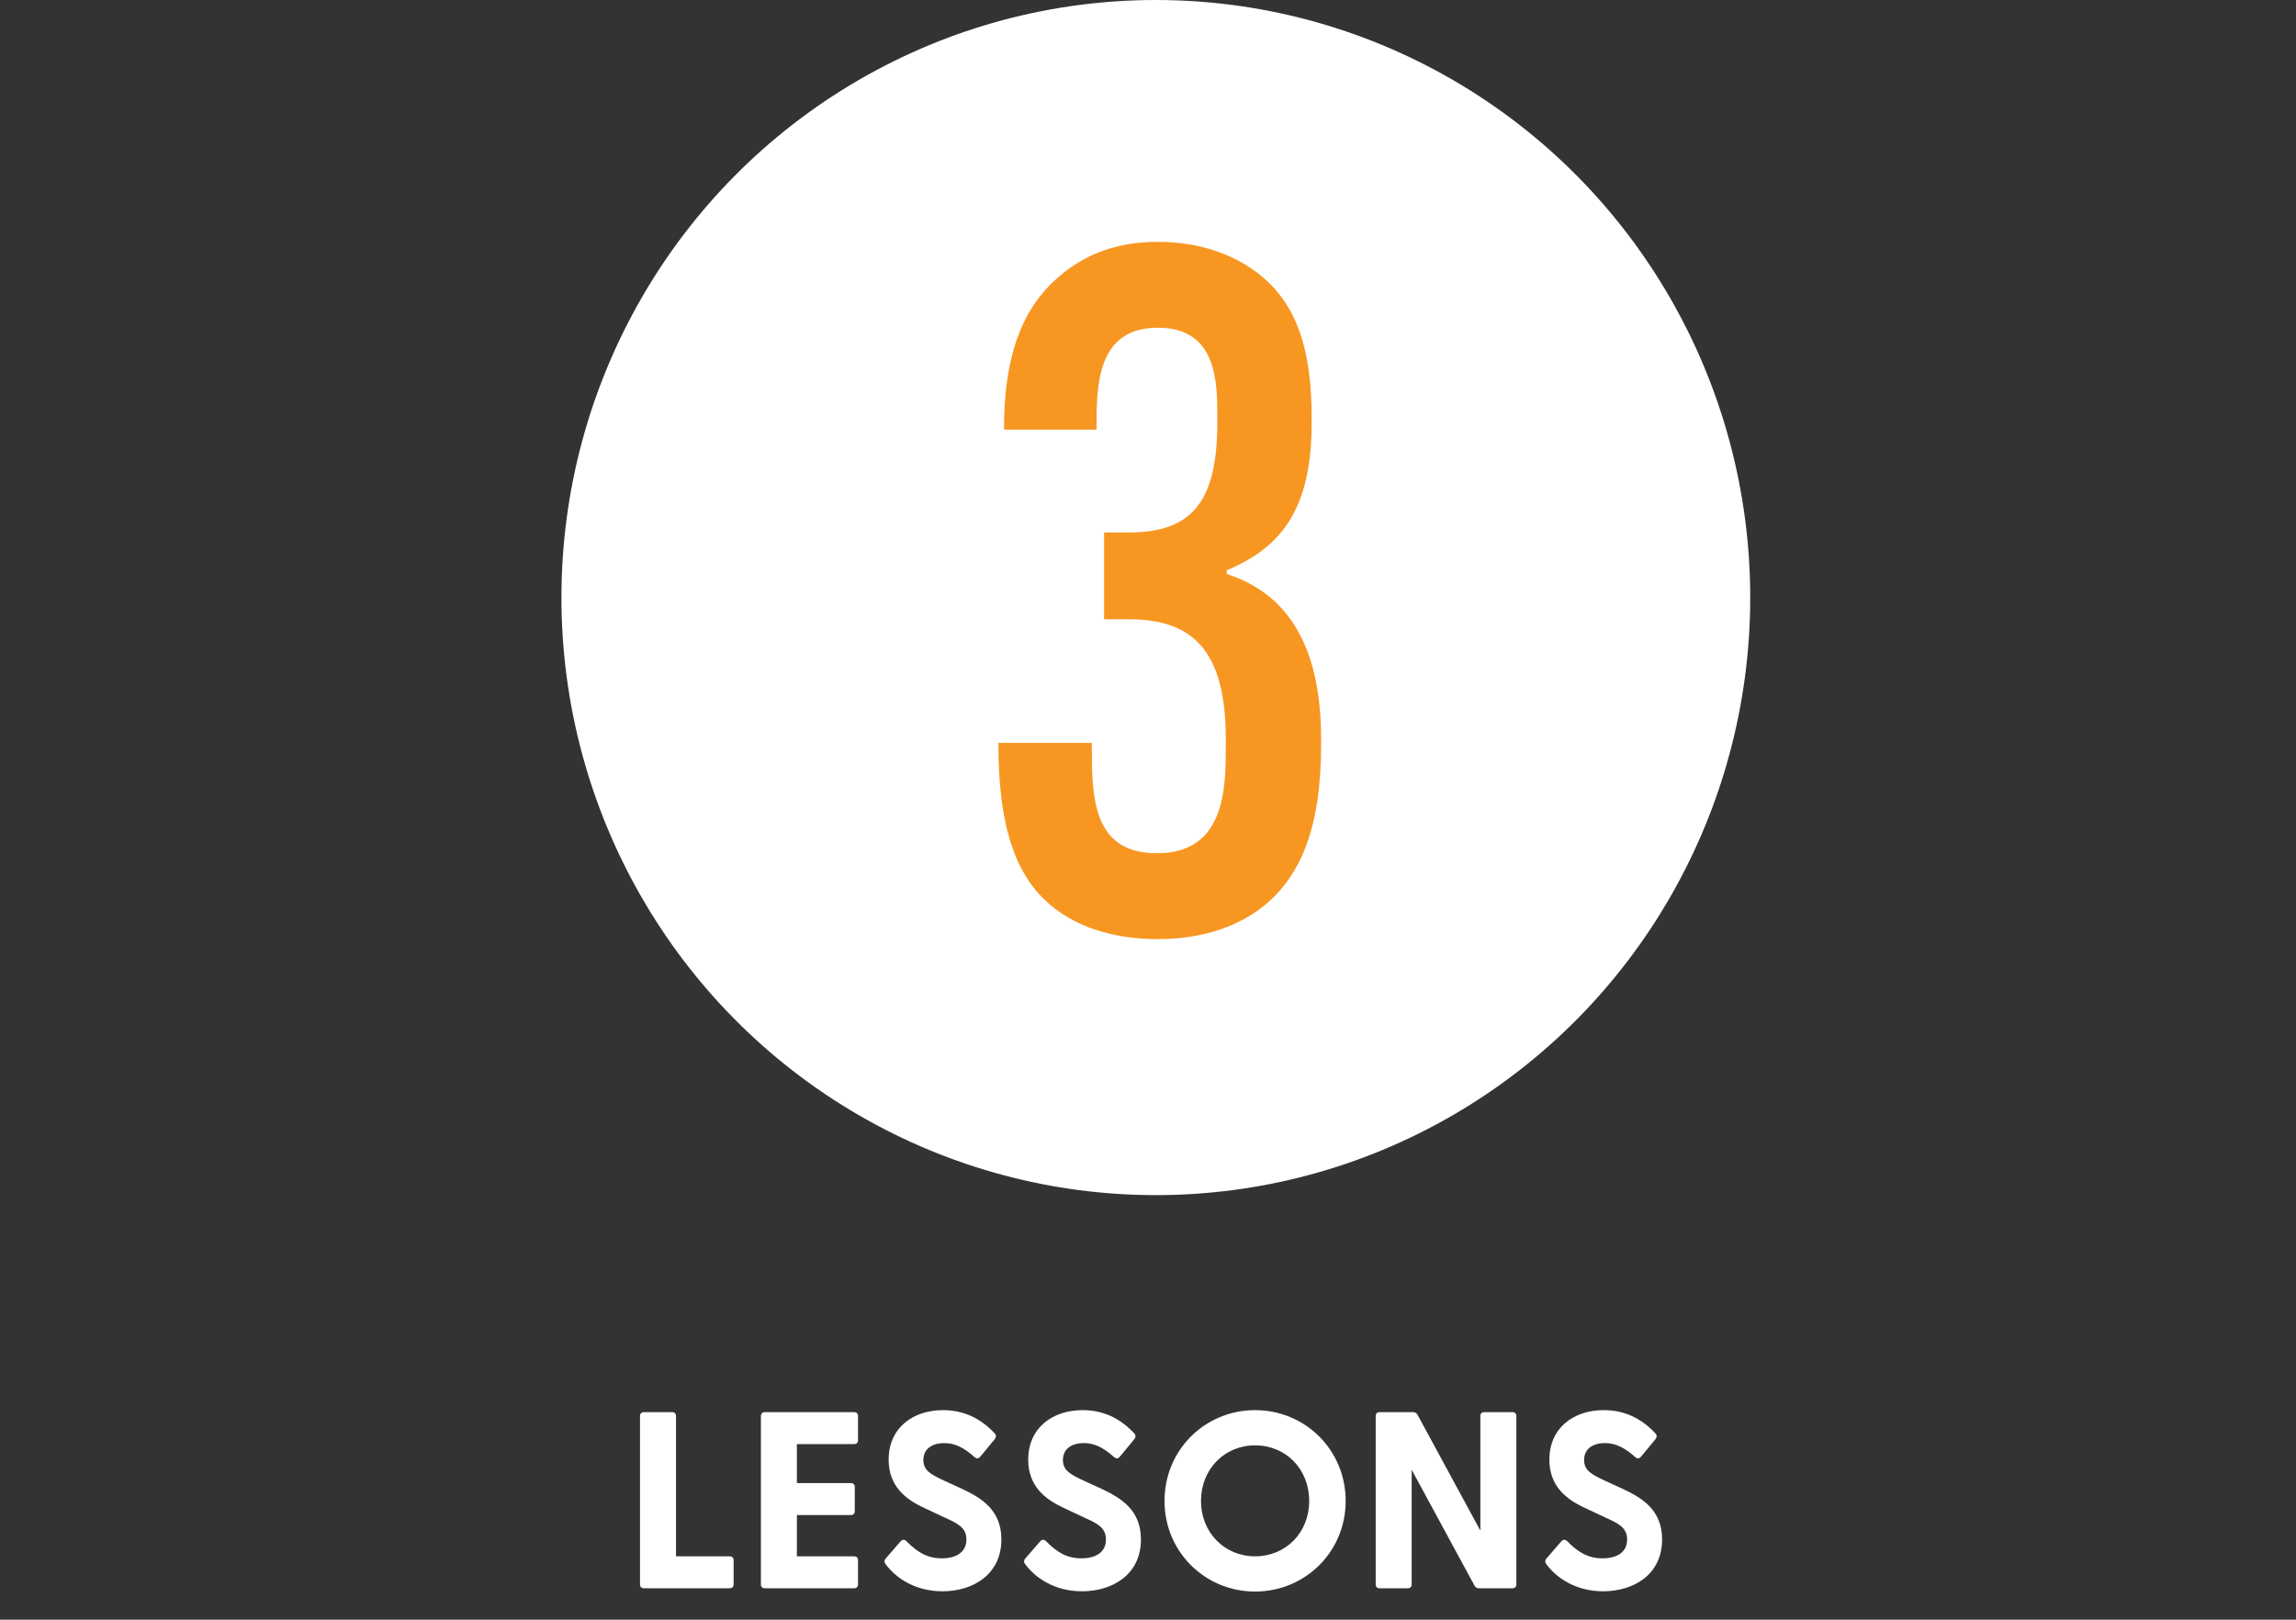 <svg xmlns="http://www.w3.org/2000/svg" width="146" height="103" viewBox="0 0 146 103" fill="none"><rect x="0" y="0" width="146" height="103" fill="#333333" stroke="none"/><ellipse cx="73.498" cy="38" rx="37.797" ry="38" fill="white"></ellipse><path d="M63.487 47.24H69.427V47.36C69.427 50.6 69.427 54.26 73.567 54.26C77.947 54.26 77.947 50.06 77.947 47.42V47C77.947 41.36 75.847 39.38 71.767 39.38H70.207V33.86H71.767C75.667 33.86 77.407 32.06 77.407 26.9V26.54C77.407 24.32 77.407 20.84 73.627 20.84C69.727 20.84 69.727 24.56 69.727 27.2V27.32H63.847V27.2C63.847 21.56 65.647 19.04 67.327 17.6C69.127 16.04 71.227 15.38 73.627 15.38C76.627 15.38 78.907 16.4 80.407 17.72C82.387 19.46 83.407 22.1 83.407 26.54V26.9C83.407 32.36 81.487 34.82 78.007 36.26V36.5C82.087 37.82 84.007 41.36 84.007 47V47.42C84.007 52.76 82.627 55.58 80.707 57.32C79.027 58.82 76.627 59.72 73.627 59.72C70.567 59.72 68.227 58.82 66.667 57.44C64.747 55.76 63.487 52.88 63.487 47.36V47.24Z" fill="#F79722"></path><path d="M40.938 101C40.794 101 40.698 100.904 40.698 100.76V90.04C40.698 89.896 40.794 89.8 40.938 89.8H42.746C42.89 89.8 42.986 89.896 42.986 90.04V98.968H46.41C46.554 98.968 46.65 99.064 46.65 99.208V100.76C46.65 100.904 46.554 101 46.41 101H40.938ZM48.625 101C48.481 101 48.385 100.904 48.385 100.76V90.04C48.385 89.896 48.481 89.8 48.625 89.8H54.321C54.465 89.8 54.561 89.896 54.561 90.04V91.592C54.561 91.736 54.465 91.832 54.321 91.832H50.673V94.312H54.113C54.257 94.312 54.353 94.408 54.353 94.552V96.104C54.353 96.248 54.257 96.344 54.113 96.344H50.673V98.968H54.321C54.465 98.968 54.561 99.064 54.561 99.208V100.76C54.561 100.904 54.465 101 54.321 101H48.625ZM59.932 101.192C58.188 101.192 56.956 100.344 56.3 99.448C56.22 99.336 56.22 99.224 56.332 99.096L57.26 98.024C57.372 97.896 57.5 97.88 57.628 97.992C58.332 98.712 58.972 99.096 59.884 99.096C60.828 99.096 61.452 98.696 61.452 97.896C61.452 97.144 60.892 96.872 60.108 96.52L58.748 95.88C57.564 95.336 56.508 94.488 56.508 92.824C56.508 90.792 58.06 89.672 59.964 89.672C61.292 89.672 62.364 90.2 63.244 91.144C63.356 91.256 63.356 91.384 63.26 91.512L62.348 92.616C62.252 92.744 62.124 92.776 61.996 92.68C61.308 92.072 60.748 91.768 60.044 91.768C59.228 91.768 58.716 92.168 58.716 92.84C58.716 93.496 59.164 93.752 60.028 94.152L61.18 94.68C62.396 95.256 63.676 96.008 63.676 97.896C63.676 100.152 61.836 101.192 59.932 101.192ZM68.807 101.192C67.063 101.192 65.831 100.344 65.175 99.448C65.095 99.336 65.095 99.224 65.207 99.096L66.135 98.024C66.247 97.896 66.375 97.88 66.503 97.992C67.207 98.712 67.847 99.096 68.759 99.096C69.703 99.096 70.327 98.696 70.327 97.896C70.327 97.144 69.767 96.872 68.983 96.52L67.623 95.88C66.439 95.336 65.383 94.488 65.383 92.824C65.383 90.792 66.935 89.672 68.839 89.672C70.167 89.672 71.239 90.2 72.119 91.144C72.231 91.256 72.231 91.384 72.135 91.512L71.223 92.616C71.127 92.744 70.999 92.776 70.871 92.68C70.183 92.072 69.623 91.768 68.919 91.768C68.103 91.768 67.591 92.168 67.591 92.84C67.591 93.496 68.039 93.752 68.903 94.152L70.055 94.68C71.271 95.256 72.551 96.008 72.551 97.896C72.551 100.152 70.711 101.192 68.807 101.192ZM79.81 101.208C76.626 101.208 74.05 98.68 74.05 95.448C74.05 92.2 76.626 89.672 79.81 89.672C82.994 89.672 85.57 92.2 85.57 95.448C85.57 98.68 82.994 101.208 79.81 101.208ZM76.37 95.448C76.37 97.448 77.858 98.968 79.81 98.968C81.778 98.968 83.25 97.448 83.25 95.448C83.25 93.432 81.778 91.912 79.81 91.912C77.858 91.912 76.37 93.432 76.37 95.448ZM94.055 101C93.927 101 93.831 100.952 93.767 100.84L89.767 93.464V100.76C89.767 100.904 89.671 101 89.527 101H87.719C87.575 101 87.479 100.904 87.479 100.76V90.04C87.479 89.896 87.575 89.8 87.719 89.8H89.847C89.975 89.8 90.071 89.848 90.135 89.96L94.135 97.336V90.04C94.135 89.896 94.231 89.8 94.375 89.8H96.183C96.327 89.8 96.423 89.896 96.423 90.04V100.76C96.423 100.904 96.327 101 96.183 101H94.055ZM101.947 101.192C100.203 101.192 98.971 100.344 98.315 99.448C98.235 99.336 98.235 99.224 98.347 99.096L99.275 98.024C99.387 97.896 99.515 97.88 99.643 97.992C100.347 98.712 100.987 99.096 101.899 99.096C102.843 99.096 103.467 98.696 103.467 97.896C103.467 97.144 102.907 96.872 102.123 96.52L100.763 95.88C99.579 95.336 98.523 94.488 98.523 92.824C98.523 90.792 100.075 89.672 101.979 89.672C103.307 89.672 104.379 90.2 105.259 91.144C105.371 91.256 105.371 91.384 105.275 91.512L104.363 92.616C104.267 92.744 104.139 92.776 104.011 92.68C103.323 92.072 102.763 91.768 102.059 91.768C101.243 91.768 100.731 92.168 100.731 92.84C100.731 93.496 101.179 93.752 102.043 94.152L103.195 94.68C104.411 95.256 105.691 96.008 105.691 97.896C105.691 100.152 103.851 101.192 101.947 101.192Z" fill="white"></path></svg>
